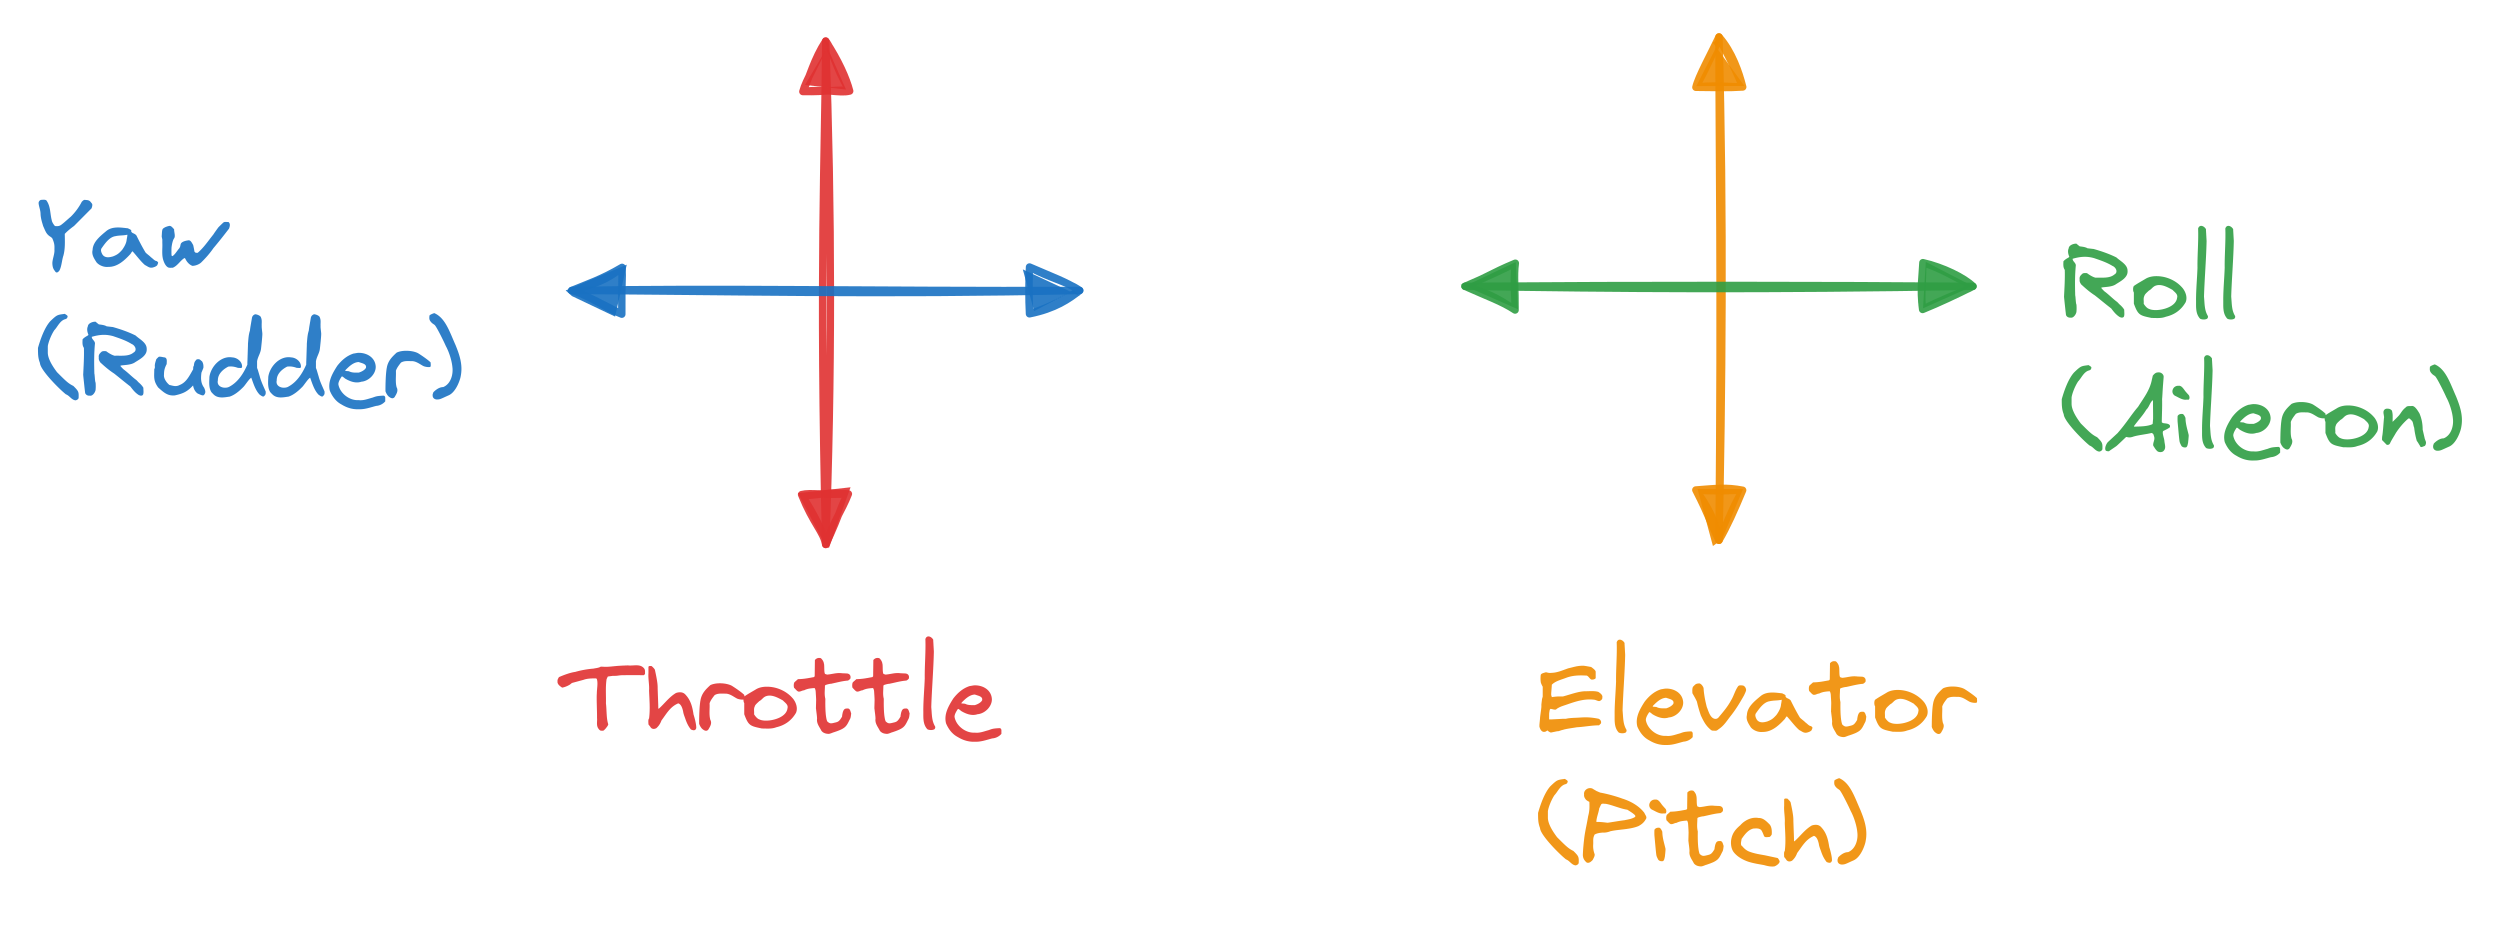 <svg xmlns="http://www.w3.org/2000/svg" width="676.683" height="253.25">eyJ2ZXJzaW9uIjoiMSIsImVuY29kaW5nIjoiYnN0cmluZyIsImNvbXByZXNzZWQiOnRydWUsImVuY29kZWQiOiJ4nO2Y61PjNlx1MDAxMMC/81dk0i/tzNWnh2VJ91xyKFx1MDAxNMLRo0B4tTeMsZXEjWxcdTAwMDVbXHSv4X+v7EDkPFxm4e5cdTAwMDK5XHUwMDE58sFJtJJ2tdrf7K7vVmq1ur7pifqnWl1cXFx1MDAwN76MwtS/qn/Ix1x1MDAwN1wizVwilVx1MDAxOFx1MDAxMSr+Z6qfXHUwMDA2xcyO1r3s08ePdoVcdTAwMTOoeLhKSFx1MDAxMYtEZ2beP+Z/rXZXPEt6/DRVQ1x1MDAxNcWwVVx1MDAwMzmYXHUwMDFj/UslhUpcdTAwMDSRxzgmXGKOZkRJKK6L/aTdLMr+MFx1MDAwNmhcdTAwMTFcdTAwMWFBy5eZsJJ8qN5cdTAwMDNEfW5uxrfe592Uxte9I9L4zy5vRVJcdTAwMWXoXHUwMDFiWdiZKXM2K8t0qrriOFxudefRJaXxqlWp6rc7ichyf1jbVc9cdTAwMGZcIn1jxkpH9pN2sYVcdTAwMWTJj8cod1xc5prz8+LJRtKbwi+MO1x1MDAxZcJcdTAwMDBcdTAwMTJGzdObMGtdSZXmZv1cIlx1MDAwMIZcdTAwMThawy78oNs21iWhndNqiYBzO+fq4bDWoo6I2lx1MDAxZJ2fXHUwMDA1e1x1MDAwZVwiVpsoXFxcdTAwMGVcdTAwMTHEXHUwMDE4UI+6I0muo7dcdTAwMWRcdTAwMTbx8NU6OvVjsZ0vSfpSlr2VhFx1MDAwZt5cdTAwMWFcdTAwMTNcXOSCjVJo2a36vdBcdTAwMWZeOKSIMlxiOaHItabJKOlObidV0J1cdTAwMTEjmfZTvWZcdTAwMDIrStqTS0RcdTAwMTJWSKSf6XVcdTAwMTXHkTZm7Kko0ZMzin1X87DvXGK/iEOdRsPrLu//zIxevrXlKv/YXzV7ScWf0e+vXHUwMDFmnp89vEy7ZKX8ff/hpVx1MDAxOEMyOfqIMaRcdTAwMWNi5rJZXHUwMDE0x/NTfLG6MUBcdTAwMTHv+uREnl25f3vNdbTkXHUwMDE0Q+BQXFxJMVwi1IHzUFxmOYVcdTAwMDH6Noohpo69mVx1MDAxMcnW0Fx1MDAwN4iJXHUwMDBiPcSBNeJcdTAwMWThpUR47D4nVsxFsFx1MDAxNtd6JsC0Mlx1MDAwZkOXXHUwMDAyXHUwMDAyqefyXHUwMDE5XHUwMDA0J/NcdTAwMTN8vtZo3LKdXshOXHUwMDA3aVx1MDAxM51drlx1MDAwNqK31Fx1MDAwNHtcdTAwMWVxeHVcdTAwMWU2XGI7XHUwMDA1u1x1MDAwYiVcdTAwMThcdTAwMTJcdTAwMDcyjLGLXHQgjHCbZkc40ymeIfFcXNfUXGKu9dXPRHRLJfogui2qQDY2uunHkbxcdTAwMTm70FwipI1cdTAwMGJP/at/k1/3+2Eo0t/qY+JVXHUwMDE5tfMor0vRXHUwMDFhXHUwMDBmf1x1MDAxZJlydiTWqlx1MDAxNJCBUedHiUin3aPSqFx1MDAxZCW+PHxatd/Xal9kw4PotC/Kvlx1MDAxMFujuuoxXHUwMDExv1x1MDAxNFqOq5jljCFcdTAwMDZM+TxcdTAwMDNZNT+yl0ruXHKCRuMgjs+ax+J4XZyI7lIjy1x1MDAwMHNQddI1XGbNh+z3lM5cdTAwMTBcdTAwMWFcdTAwMWKg53lcdTAwMTRSgjjidFx1MDAxYVk8XUe7XHUwMDFl5Fx1MDAxZSc/Z1x1MDAxOf1NxFx1MDAxZXZSpXU5Wb5cdTAwMDas01p/XHUwMDE0p9XlsedNjtou11THnFx1MDAxMGjv3aLam1x1MDAxZlVAt26b8mRcdTAwMGbrrnfS/n1cdTAwMTN/OTlKllx1MDAxYVVoOkdcdTAwMDeZvpFwQ61JcVNtLnNcXCN6ltVcdTAwMTZgXHUwMDAxXHUwMDAwXHUwMDBibnNcdTAwMTFgnmliXFz8VnxcdTAwMDLGOcCMlMqw91x1MDAxYfnZ2T+2za1OuFxicIY8hPAsjC/nx3hTNrZuj85NMshCfFx1MDAxOO80z46/7C03xoAgx/RcdTAwMDdVXHUwMDE4I2KK6HkwRi0uXFx3sX0u5Vx1MDAwNiRset23hNhlXHUwMDFlsE56h3jW7MU1ulxiTY6OXHUwMDFhXc5cdKCU8VlcZqfzM9w4TfqZ7G/utDSLt3f+3FiP1XJXzfk7XFyHVqdihLlD3UUzbEp3XHUwMDBlzFx1MDAwN1x1MDAxMmT0lHqXp1x1MDAxYV3Dkymzy1x1MDAxNr9cdTAwMDHRxESVdcqiy+Z9JaVpN1cjKVKVvHKrW6l84c1udVx0bVwiXHUwMDAwcpeSWa+Ys/m5bWVcdTAwMTLsdrPD3Vx1MDAwM0FcdTAwMDfc0315fr7cL6ggoMhcdTAwMDHVuVx1MDAxN1x1MDAxMzhcdTAwMWa331NCXHUwMDE37e6M5DtcdTAwMDNWXG5cdTAwMDF3MUZv+lbKpS7F5eBcXCisxqqBr1VqmNmLdNB5ZVxcn1D/YmBXXHUwMDFlsrXpS3tcdTAwMDfaeNVIh/jWXHUwMDA3kbham1x1MDAxOTP5p77ygHvOkMgv6O5+5f5/6c2YXHUwMDE0In0=<g fill-opacity=".9" stroke-linecap="round" stroke-opacity=".9"><path fill="none" stroke="#e03131" stroke-width="2" d="M223.5 11.125c1.68 45.95 1.71 91.6 0 136.25m0-136.25c-.17 29.83-1.82 61.62 0 136.25"/><path fill="#e03131" fill-rule="evenodd" d="m222.74 10.135 6.26 14.11-11.11-1.25 6.47-10.89"/><path fill="none" stroke="#e03131" stroke-width="2" d="M223.5 11.125c3.45 5.22 5.63 10.15 6.49 13.52m-6.49-13.52c2.05 2.56 2.26 6.57 6.49 13.52m0 0c-2.82.73-6.56-.75-12.68.14m12.68-.14c-3.19-.63-5.62.29-12.68.14m0 0c.87-3.31 3.55-7.02 6.19-13.66m-6.19 13.66c1.79-3.79 3.02-8.84 6.19-13.66m0 0q0 0 0 0m0 0q0 0 0 0"/><path fill="#e03131" fill-rule="evenodd" d="m222.74 146.385-6.77-12.91 14.25-1.58-5.86 16.46"/><path fill="none" stroke="#e03131" stroke-width="2" d="M223.5 147.375c-.84-3.82-2.97-7.81-6.54-13.5m6.54 13.5c-.65-3.53-3.35-5.57-6.54-13.5m0 0c3.03.73 5.14-.83 12.68-.19m-12.68.19c2.54-.63 5.84.21 12.68-.19m0 0c-1.93 2.56-1.93 4.8-6.14 13.69m6.14-13.69c-1.77 4.58-4.26 7.78-6.14 13.69m0 0q0 0 0 0m0 0q0 0 0 0"/></g><g fill-opacity=".9" stroke-linecap="round" stroke-opacity=".9"><path fill="none" stroke="#1971c2" stroke-width="2" d="M154.75 78.625c41.97.14 82.57 1.22 137.5 0m-137.5 0c40.09-.73 79.38.16 137.5 0"/><path fill="#1971c2" fill-rule="evenodd" d="m153.11 78.615 16.53-6.98-3.15 14.06-11.69-5.56"/><path fill="none" stroke="#1971c2" stroke-width="2" d="M154.75 78.625c5.16-1.48 9.29-2.52 13.63-6.26m-13.63 6.26c4.31-1.8 7.99-2.94 13.63-6.26m0 0c.18 3.27-.17 4.09-.07 12.68m.07-12.68c-.05 4.78-.09 8.47-.07 12.68m0 0c-4.3-2.23-11.45-6.06-13.56-6.42m13.56 6.42c-4.52-1.7-8.74-5.12-13.56-6.42m0 0q0 0 0 0m0 0q0 0 0 0"/><path fill="#1971c2" fill-rule="evenodd" d="m290.61 78.615-10.71 5.59-3.05-11.29 15.45 7.22"/><path fill="none" stroke="#1971c2" stroke-width="2" d="M292.25 78.625c-2.85 2.29-6.72 4.96-13.6 6.32m13.6-6.32c-3.6 1.99-7.77 4.47-13.6 6.32m0 0c.04-2-.28-6.43.01-12.68m-.01 12.68c-.2-3.81-.21-8.7.01-12.68m0 0c6.26 2.74 9.6 3.84 13.59 6.36m-13.59-6.36c4.96 2.87 10.12 3.87 13.59 6.36m0 0q0 0 0 0m0 0q0 0 0 0"/></g><g fill-opacity=".9" stroke-opacity=".9"><path d="M4.172 23.884c.028.812.168 1.512.7 2.1.14.28.308.392.504.392.252 0 .532-.28.728-.56.588-1.148.644-2.8 1.064-4.032.504-1.876.392-3.836.364-5.852.644-.7 1.624-1.512 2.492-2.128l4.76-4.788c.112-.336.392-1.092 0-1.4-.588-.84-.84-.812-1.932-.896-.308.084-.504.308-.728.532-.756 1.512-1.876 2.968-2.996 4.06-.308.224-1.848 1.652-2.296 1.96-.672.588-1.148.616-1.96.532-.308-.336-.812-1.064-.868-1.596-.476-1.82-.28-3.696-1.428-5.32-.336-.28-.896-.196-1.372-.168-.392 0-.756.448-.756.868.084 1.036.532 1.904.532 3.024.084 1.204.336 1.96.7 3.192.7 1.54.84 2.24 2.128 2.996.112.084.336.336.364.364.504 1.204.616 1.708.56 2.968.112 1.204-.532 2.52-.56 3.752m21.7-3.248c1.092 1.176 2.184 2.716 3.36 3.724l.112.056c.784.42 1.176.812 2.016.616.42-.112.98-.308 1.232-.672.056-.196.252-.532.196-.728-.084-.084-.28-.308-.364-.336-.616-.084-.896-.56-1.596-1.064-.224-.28-1.204-.98-1.428-1.26-.84-1.372-1.708-3.052-2.464-4.592-.224-.336-.672-.532-1.064-.7-.084-.084-.336-.28-.364-.364.224-.532-.56-.672-.868-.896-.84-.084-1.764-.224-2.66-.224-1.148 0-2.268.196-3.192.952-1.568 1.316-3.64 2.912-3.724 5.124-.308 1.26.364 2.268 1.064 3.36.728.868 2.1 1.372 3.248 1.232 2.464.028 4.424-1.848 5.964-3.528.112-.196.336-.56.532-.7m-8.148.868c-.308-.56-.588-1.232-.168-1.764.952-1.344 2.1-2.968 3.696-3.192 1.12-.252 2.128-.14 3.22-.392.028.364-.168 1.12-.196 1.456-.112.952-.7 1.932-1.232 2.66-.784.868-1.232 1.288-2.492 1.764-.42.112-.868.224-1.316.224-.588 0-1.148-.196-1.512-.756m16.044-4.9c0 .112.168.812.168.896v.784c.084 1.568-.196 2.996.196 4.536.224.756.616 1.708 1.232 2.1.336.28 1.008.168 1.428.168 1.316-.56 2.016-1.96 3.164-2.632l.196.168c.392.868 1.064 1.652 1.932 1.96.756 0 1.792-.364 2.38-.924 1.204-1.176 2.324-2.436 3.304-3.864 1.54-1.82 2.828-3.472 4.228-5.292.224-.616.42-1.372-.168-1.792-.476.056-1.008-.168-1.428.196-.224.224-1.26 1.176-1.4 1.4-.14.196-.98 1.344-1.232 1.764-1.4 1.736-2.604 3.584-4.256 4.984h-.532c-.084-.084-.336-.28-.364-.364 0-.252-.28-1.568-.336-1.764-.308-.476-.616-1.288-1.232-1.26-.616.084-1.512.252-1.96.728-.252.252-.224.728-.364 1.064l-.168.336c-.588.644-1.204 1.764-1.876 2.156-.084 0-.224-.112-.252-.196a27 27 0 0 1 0-2.128c.084-.7.28-1.904.7-2.492s-.028-1.708 0-2.464c-.364-.336-.756-.98-1.316-.896-.56.112-1.232.336-1.68.728-.336.308-.28 1.288-.364 2.1" aria-label="Yaw" style="font-size:28px;font-family:&quot;Virgil 3 YOFF&quot;;dominant-baseline:alphabetic;white-space:pre;fill:#1971c2" transform="translate(10 47.375)"/><path d="M.28 46.788c0 1.624 0 2.716.532 4.088.084 1.932 5.376 7.196 7.028 8.484 1.036.392 1.484 1.484 2.576 1.624.252 0 .868-.28.868-.728.056-1.54 0-1.764-1.428-3.164-1.232-.616-1.82-1.12-3.892-3.192l-.532-.532c-1.792-2.38-2.492-4.06-2.492-5.32v-1.596c0-.644.7-2.828 1.764-4.452.868-.868 1.54-2.66 3.024-2.996.448-.196.42-.252.532-.532.224-.448-.42-.644-.7-.896-2.016.28-2.044.168-3.92 1.96C2.044 41.272.924 44.52.28 46.788m12.432 0c.084 2.352-.084 4.9-.196 7.28.084.924.392 3.836.532 4.956.224.532.728.756 1.288.7.7.168 1.456-.896 1.54-1.596a11 11 0 0 0 0-1.932c-.196-.308-.224-2.184-.336-2.492-.084-3.192-.084-5.46.168-8.148-.056-.756-.868-1.036-.868-1.764 1.176-.336 2.212-.532 3.304-.532.812 0 1.624.112 2.52.364 1.708.588 3.416 1.148 4.956 2.1.924.364 1.624 1.708.532 2.324-1.344 1.148-3.5.784-5.124.868-.756-.196-1.624-.728-2.296-1.232-.392-.028-.952-.084-1.26.168-.476.448-.84.784-.728 1.54-.056.616.112.84.392 1.316 1.092 1.008 2.324 2.1 3.724 2.996 1.568 1.232 2.884 2.352 4.424 3.528.7.924 1.344 1.736 2.296 2.324.196.084.42.168.616.168.14 0 .308-.056.448-.168.336-.392.14-1.456.168-1.96-.224-.42-.56-.784-.896-1.12L27.384 56c0-.028-.028-.028-.028-.028l-.056-.084-.028-.028-.252-.252c-.056-.056-.084-.112-.14-.14-1.12-.812-2.268-2.016-3.388-2.828-.252-.196-.868-.896-.868-.896v-.168c1.148-.196 2.828-.14 3.892-.868 1.344-.868 3.332-1.82 3.192-3.64.028-1.708-1.904-2.604-3.024-3.64-1.904-.952-4.088-1.708-6.188-2.296-.028 0-.14 0-.308-.028l-.98-.112c-.168-.028-.252-.028-.308-.028-.616-.364-1.428-.448-2.128-.532-.112-.056-.784-.616-.896-.728-.728-.056-2.044.392-2.1 1.26-.336.728-.14 1.568.168 2.296l-.168.168c-.532.308-1.092.616-1.428 1.064-.028.868-.112 1.596.364 2.296m29.596 4.984c0 .252-.028.532-.028.812-.98 1.68-1.792 3.5-3.612 4.228-.42.224-.784.308-1.176.308-.532 0-1.036-.168-1.652-.308-.756-.616-1.596-1.764-1.456-2.8 0-.952.14-1.624.56-2.52 0-.028.168-.28.168-.364 0-.588.224-1.568-.532-1.764-.42-.028-1.176-.28-1.596-.168-.14.084-.616.56-.7.7-.14.476-.476 1.4-.364 1.96v.168c0 .084-.084.448-.168.532 0 1.96-.308 3.08 1.064 4.956 1.428 1.26 2.548 2.352 4.536 2.128 2.268-.504 3.36-1.036 4.9-2.688.168.924.532 1.708 1.288 2.212.392.14.98.476 1.372.476a.42.42 0 0 0 .42-.28c.42-.532.224-1.092-.084-1.792-.952-1.288-.896-2.576-.728-4.06.224-.532.532-1.288.532-1.316.056-.616-.028-1.232-.364-1.764-.392-.28-.644-.644-1.064-.56-.392-.028-.42.056-.7.392-.364.392-.42.98-.476 1.54zm4.368 3.108c-.056 1.26-.168 2.744.532 3.864.084.112.56.616.7.728.616.56 1.4.728 2.184.728.7 0 1.428-.14 2.072-.224 1.428-.476 2.688-1.568 3.724-2.632.448-.42 1.484-2.128 2.128-2.492.56 1.54 1.12 3.444 2.296 4.62.28.168.616.476.924.476.112 0 .224-.028.308-.168.42-.336.392-.728.364-1.204-.56-1.344-1.204-2.576-1.596-4.06l-.532-1.792s-.028-.028-.028-.084l-.14-.336a.12.12 0 0 0-.028-.084v-1.792c.196-1.232.924-2.184 1.064-3.36.084-.7.364-3.248.364-4.06 0-.42-.224-1.792-.168-2.128-.056-.812.14-1.512-.196-2.296-.084-.504-1.064-.868-1.568-.896-.504.168-.812.504-.896 1.064-.112.728-.448 2.464-.532 3.36-.392 1.176-.42 2.352-.532 3.556 0 .196 0 .616-.028 1.12l-.112 3.416c-.028.504-.028.896-.028 1.12-1.064 2.436-2.576 4.788-4.956 6.02-.336.168-.7.224-1.092.224-1.12 0-2.24-.672-1.932-1.988-.028-1.736 1.4-2.996 2.828-3.724.98-.112 1.708.028 2.66.364.364-.084 1.064.252 1.064-.364.028-1.372-1.344-2.436-2.66-2.492-3.108-.504-5.824 2.52-6.188 5.32zm15.932 0c-.056 1.26-.168 2.744.532 3.864.084.112.56.616.7.728.616.56 1.4.728 2.184.728.7 0 1.428-.14 2.072-.224 1.428-.476 2.688-1.568 3.724-2.632.448-.42 1.484-2.128 2.128-2.492.56 1.54 1.12 3.444 2.296 4.62.28.168.616.476.924.476.112 0 .224-.028.308-.168.42-.336.392-.728.364-1.204-.56-1.344-1.204-2.576-1.596-4.06l-.532-1.792s-.028-.028-.028-.084l-.14-.336a.12.12 0 0 0-.028-.084v-1.792c.196-1.232.924-2.184 1.064-3.36.084-.7.364-3.248.364-4.06 0-.42-.224-1.792-.168-2.128-.056-.812.14-1.512-.196-2.296-.084-.504-1.064-.868-1.568-.896-.504.168-.812.504-.896 1.064-.112.728-.448 2.464-.532 3.36-.392 1.176-.42 2.352-.532 3.556 0 .196 0 .616-.028 1.12l-.112 3.416c-.028.504-.028.896-.028 1.12-1.064 2.436-2.576 4.788-4.956 6.02-.336.168-.7.224-1.092.224-1.12 0-2.24-.672-1.932-1.988-.028-1.736 1.4-2.996 2.828-3.724.98-.112 1.708.028 2.66.364.364-.084 1.064.252 1.064-.364.028-1.372-1.344-2.436-2.66-2.492-3.108-.504-5.824 2.52-6.188 5.32zm18.648-3.192c-1.288 2.016-2.604 4.284-1.96 6.748.672 1.568 1.68 2.912 3.192 3.696 1.512.924 3.052 1.344 4.732 1.26 1.54.056 3.052-.504 4.564-.896a3.62 3.62 0 0 0 2.492-1.232v-1.036c-.056-.364-.308-.56-.56-.504h-.196c-1.176.084-1.624.112-2.604.504-1.372.364-2.52.868-3.864.7-2.464.168-5.04-1.848-5.46-4.256-.028-.7.504-1.54.896-2.128a.24.24 0 0 1 .196 0c.056 0 .644.476.7.532.98.588 2.1 1.064 3.22 1.064.392 0 .812-.056 1.204-.196 1.96-.14 3.92-2.044 3.892-4.06-.112-2.38-2.212-3.696-4.396-3.752-.588-.028-.98.112-1.624.196-1.848.588-3.276 1.876-4.424 3.36m2.184 1.344c0-.084.084-.196.112-.28.952-.952 2.128-2.1 3.556-2.128.84.336 2.24.476 1.932 1.596-.364.616-1.204 1.036-1.932 1.26-.924 0-1.792.084-2.66-.364-.14-.028-.868-.084-1.008-.084m11.256-.868c-.308 1.624-.364 4.564-.364 6.356.168.504.56 1.26 1.064 1.568.252.196.532.336.812.336.224 0 .448-.112.616-.336.476-.812 1.064-1.68.532-2.632-.392-1.484-.112-2.968-.196-4.48.28-.812.756-1.4 1.26-2.072.028-.028.14-.168.168-.168.952-.532 1.988-.336 2.996-.364 1.12.084 1.904.728 2.968 1.316.476.224 1.316.364 1.82.28.364-.084.168-.896.196-1.232-.784-.784-2.492-1.932-3.388-2.492-.84-.448-2.044-.672-3.22-.672-.98 0-1.932.168-2.604.504-1.288 1.176-2.352 2.268-2.66 4.088m12.404 7.28v.196c0 .952.868 1.12 1.12 1.12.924 0 1.064-.168 3.136-1.092 2.1-.84 3.248-4.396 3.36-5.292.588-3.024-.336-5.684-1.4-8.316-1.568-3.472-2.744-7.392-5.768-8.68-.028 0-1.316.42-1.316.728-.056.812-.112 1.176.7 1.96.028.028.084.056.14.112l.448.308c.056.056.112.084.14.112.56.532 2.716 4.956 2.996 5.656.924 1.68 1.652 4.088 1.792 5.712.252 1.792-.308 4.536-2.492 5.432-1.344 0-2.492 1.232-2.66 1.4-.056.168-.196.56-.196.644" aria-label="(Rudder)" style="font-size:28px;font-family:&quot;Virgil 3 YOFF&quot;;dominant-baseline:alphabetic;white-space:pre;fill:#1971c2" transform="translate(10 47.375)"/></g><path fill-opacity=".9" stroke-opacity=".9" d="M9.296 15.344c-.112 1.372.084 5.096.056 6.608.084.868-.168 1.708.168 2.548.252.448.588 1.008 1.148.896.532.084.56-.14.98-.532.252-.336.644-.756.728-1.148v-.084c-.532-1.652-.392-3.892-.616-5.628.056-2.128-.14-4.172.14-6.3-.028-.196.28-.784.392-.98.056 0 .14 0 .28-.028l.868-.112c.14-.028.224-.028.28-.028h.532c.672 0 1.204-.168 1.876-.168.896-.028 4.956-.028 5.852 0 .084-.028.336-.28.364-.364-.028-.476.084-.98-.196-1.4-1.064-1.456-2.94-.7-4.424-.896-3.416.112-3.612.252-5.348.364-.868.056-1.708-.028-2.016-.028-.588.364-1.344.392-1.96.532-1.68.14-3.304.42-4.956.896-1.428.196-3.08.84-4.396 1.4-.224.392-.448.7-.392 1.148-.112.784.7 1.344 1.26 1.708.644-.112 1.344-.392 1.932-.728.084-.028.616-.448.7-.532l3.192-.868c.952-.364 2.352-.392 3.36-.364.084.028.168.14.196.168.364 1.092 0 2.688 0 3.92m22.036 2.66c.84.252 1.148 1.428 1.316 2.156.084.728.448 1.54.7 2.296.364 1.008.784 1.848 1.428 2.632.224.084.504.196.756.196.196 0 .364-.056.476-.196.084-.084.168-.336.196-.364.056-.896-.392-2.66-.728-3.696-.308-2.016-.728-3.808-2.128-5.32-.42-.504-.952-.7-1.512-.7a3.2 3.2 0 0 0-1.12.196c-1.848 1.092-3.052 2.828-4.62 4.228h-.168V18.9c0-.504-.168-4.592-.168-5.124.028-1.344-.448-3.444-.728-4.788-.084-.364-.728-.896-.868-1.064-.308-.028-.952-.168-.896.364v1.596c-.112 1.428.28 3.164.168 4.62.084 2.52.336 4.984 0 7.588-.308.308-.168 1.176-.168 1.596 0 .028.392.504.532.7a.98.98 0 0 0 .896.532c.252 0 .476-.084.7-.196.672-.588 1.092-1.26 1.4-2.1 1.372-1.82 2.324-3.696 4.536-4.62m6.02-.84c-.308 1.624-.364 4.564-.364 6.356.168.504.56 1.26 1.064 1.568.252.196.532.336.812.336.224 0 .448-.112.616-.336.476-.812 1.064-1.68.532-2.632-.392-1.484-.112-2.968-.196-4.48.28-.812.756-1.4 1.26-2.072.028-.028.14-.168.168-.168.952-.532 1.988-.336 2.996-.364 1.12.084 1.904.728 2.968 1.316.476.224 1.316.364 1.82.28.364-.084.168-.896.196-1.232-.784-.784-2.492-1.932-3.388-2.492-.84-.448-2.044-.672-3.22-.672-.98 0-1.932.168-2.604.504-1.288 1.176-2.352 2.268-2.66 4.088m11.844 3.78c1.148 3.108 1.568 3.192 4.788 3.864 1.344 0 2.604.168 3.892-.336 2.324-.532 4.116-1.82 5.32-3.892.532-1.204.084-2.66-.7-3.724-1.708-2.128-4.452-3.36-7.168-3.36-.98 0-2.044.168-2.94.7-.952.588-2.268 1.288-3.192 1.96-.28.392-.28 1.372 0 1.764zm2.66 0c.084-.728-.168-1.428.196-2.128.084-.448.868-1.064 1.232-1.428.42-.196.728-.56 1.064-.868.084-.084.448-.336.532-.364a2.8 2.8 0 0 1 1.176-.252c1.26 0 2.604.756 3.612 1.316.56.616 1.512 1.148 1.232 2.128-.28 2.352-3.724 3.332-5.768 3.332-.7 0-1.372-.084-1.848-.336-.504-.112-1.204-.952-1.428-1.4m16.744-1.54c0 .028 0 .028.028.056.084.896.252 1.792.28 2.66-.196 1.372.728 2.352 1.176 3.304.476.616 1.176.812 1.904.84.504 0 1.064-.336 1.512-.448 3.136-1.036 3.304-1.512 4.228-3.388.336-.504.336-1.12.42-1.708-.196-.42-.252-1.456-1.092-1.316-.7-.028-.924.308-1.12.84-.084.168-.28 1.148-.252 1.344-.896 1.512-1.12 1.428-2.38 1.736a3 3 0 0 1-.644.084c-.448-.028-.7-.252-1.008-.532-.616-1.484-.504-5.516-.504-6.104-.308-1.26-.112-2.296-.112-3.528l.14-.196c.476-.168 1.092-.336 1.652-.364l.056-.028c1.484-.308 2.856-.7 4.312-.812.28-.056.476-.28.728-.532.168-.7-.084-1.288-.896-1.4l-1.288-.056c-1.624-.196-2.492.224-4.116.364-.084-.028-.448-.14-.532-.168-.364-.364-.14-2.38-.336-2.828-.056-.532-.448-1.148-.84-1.456-.672-.14-1.12-.028-1.596.504l-.056 4.396-.196.224c-1.512.28-2.716.532-4.34.56l-.924.812c-.252.336-.252 1.148-.112 1.54.392.336.7.84 1.148 1.008.616.084.952-.308 1.54-.336.896-.448 1.652-.532 2.828-.616.196.14.252.532.308.756.028.336.14 2.072.14 2.492zm15.82 0c0 .028 0 .028.028.056.084.896.252 1.792.28 2.66-.196 1.372.728 2.352 1.176 3.304.476.616 1.176.812 1.904.84.504 0 1.064-.336 1.512-.448 3.136-1.036 3.304-1.512 4.228-3.388.336-.504.336-1.12.42-1.708-.196-.42-.252-1.456-1.092-1.316-.7-.028-.924.308-1.12.84-.084.168-.28 1.148-.252 1.344-.896 1.512-1.12 1.428-2.38 1.736a3 3 0 0 1-.644.084c-.448-.028-.7-.252-1.008-.532-.616-1.484-.504-5.516-.504-6.104-.308-1.26-.112-2.296-.112-3.528l.14-.196c.476-.168 1.092-.336 1.652-.364l.056-.028c1.484-.308 2.856-.7 4.312-.812.28-.056.476-.28.728-.532.168-.7-.084-1.288-.896-1.4l-1.288-.056c-1.624-.196-2.492.224-4.116.364-.084-.028-.448-.14-.532-.168-.364-.364-.14-2.38-.336-2.828-.056-.532-.448-1.148-.84-1.456-.672-.14-1.12-.028-1.596.504l-.056 4.396-.196.224c-1.512.28-2.716.532-4.34.56l-.924.812c-.252.336-.252 1.148-.112 1.54.392.336.7.84 1.148 1.008.616.084.952-.308 1.54-.336.896-.448 1.652-.532 2.828-.616.196.14.252.532.308.756.028.336.14 2.072.14 2.492zm13.244.308c.056 1.82-.252 3.836 1.092 5.292.224.14.616.224 1.008.224.364 0 .7-.084.924-.224.224-.28.224-.42.196-.7-.952-1.568-.868-3.108-1.064-5.292.14-4.62.588-9.94.7-14.868 0-.14 0-.364-.028-.672l-.112-2.016c-.028-.308-.028-.532-.028-.672-.28-.504-.812-.896-1.288-.896-.364 0-.672.196-.84.728.14 3.22-.224 7.448-.168 10.612-.112 3.08-.364 5.516-.392 8.484m8.12-3.024c-1.288 2.016-2.604 4.284-1.96 6.748.672 1.568 1.68 2.912 3.192 3.696 1.512.924 3.052 1.344 4.732 1.26 1.54.056 3.052-.504 4.564-.896a3.62 3.62 0 0 0 2.492-1.232v-1.036c-.056-.364-.308-.56-.56-.504h-.196c-1.176.084-1.624.112-2.604.504-1.372.364-2.52.868-3.864.7-2.464.168-5.04-1.848-5.46-4.256-.028-.7.504-1.54.896-2.128a.24.24 0 0 1 .196 0c.056 0 .644.476.7.532.98.588 2.1 1.064 3.22 1.064.392 0 .812-.056 1.204-.196 1.96-.14 3.92-2.044 3.892-4.06-.112-2.38-2.212-3.696-4.396-3.752-.588-.028-.98.112-1.624.196-1.848.588-3.276 1.876-4.424 3.36m2.184 1.344c0-.084.084-.196.112-.28.952-.952 2.128-2.1 3.556-2.128.84.336 2.24.476 1.932 1.596-.364.616-1.204 1.036-1.932 1.26-.924 0-1.792.084-2.66-.364-.14-.028-.868-.084-1.008-.084" aria-label="Throttle" style="font-size:28px;font-family:&quot;Virgil 3 YOFF&quot;;dominant-baseline:alphabetic;white-space:pre;fill:#e03131" transform="translate(152.25 172.375)"/><g fill-opacity=".9" stroke-linecap="round" stroke-opacity=".9"><path fill="none" stroke="#f08c00" stroke-width="2" d="M465.283 10c1.36 47.81.84 97.79 0 136.25m0-136.25c-.02 31.6.67 62.69 0 136.25"/><path fill="#f08c00" fill-rule="evenodd" d="m463.643 11.54 8.52 11.73-13.02.04 6.93-13.52"/><path fill="none" stroke="#f08c00" stroke-width="2" d="M465.283 10c3.55 4.02 5.47 9.66 6.43 13.55M465.283 10c1.39 3.27 3.38 6.18 6.43 13.55m0 0c-3.54-.14-9.59-.55-12.68.08m12.68-.08c-3.6.25-8.07.15-12.68.08m0 0c.59-2.75 4.17-9.2 6.25-13.63m-6.25 13.63c2.78-5.18 5.51-10.88 6.25-13.63m0 0q0 0 0 0m0 0q0 0 0 0"/><path fill="#f08c00" fill-rule="evenodd" d="m463.643 147.79-4.17-15.45 12.33.03-5.73 13.67"/><path fill="none" stroke="#f08c00" stroke-width="2" d="M465.283 146.25c-.94-5.75-3.58-9.87-6.27-13.63m6.27 13.63c-1.56-2.92-2.48-6.26-6.27-13.63m0 0c5.35-.39 8.17-.8 12.68.07m-12.68-.07c3.99.34 7.1.23 12.68.07m0 0c-3.17 5.45-3.37 7.11-6.41 13.56m6.41-13.56c-2.18 5.27-4.32 10.03-6.41 13.56m0 0q0 0 0 0m0 0q0 0 0 0"/></g><g fill-opacity=".9" stroke-linecap="round" stroke-opacity=".9"><path fill="none" stroke="#2f9e44" stroke-width="2" d="M396.533 77.5c41.93.68 80.09.95 137.5 0m-137.5 0c49.13-.36 97.66-.3 137.5 0"/><path fill="#2f9e44" fill-rule="evenodd" d="m396.993 77.21 13.28-6.29.6 12.8-15.62-6.88"/><path fill="none" stroke="#2f9e44" stroke-width="2" d="M396.533 77.5c4.88-1.85 6.98-3.5 13.63-6.26m-13.63 6.26c5.24-2.27 10.02-4.43 13.63-6.26m0 0c-.64 4.26.02 10.8-.07 12.68m.07-12.68c-.46 3.5-.01 6.75-.07 12.68m0 0c-4.52-3.28-8.71-5.15-13.56-6.42m13.56 6.42c-3.47-2.32-7.81-3.82-13.56-6.42m0 0q0 0 0 0m0 0q0 0 0 0"/><path fill="#2f9e44" fill-rule="evenodd" d="m534.493 77.21-13.98 6.24.74-12.57 11.5 5.96"/><path fill="none" stroke="#2f9e44" stroke-width="2" d="M534.033 77.5c-3.09 1.7-9.07 3.76-13.63 6.27m13.63-6.27c-4.41 2.22-9.26 4.49-13.63 6.27m0 0c-.77-5.72-.05-9.15.07-12.68m-.07 12.68c-.5-3.22-.01-6.69.07-12.68m0 0c5.41 1.22 11.24 4.09 13.56 6.41m-13.56-6.41c4.78 1.53 8.64 3.91 13.56 6.41m0 0q0 0 0 0m0 0q0 0 0 0"/></g><g fill-opacity=".9" stroke-opacity=".9"><path d="M1.092 11.788c.084 2.352-.084 4.9-.196 7.28.084.924.392 3.836.532 4.956.224.532.728.756 1.288.7.7.168 1.456-.896 1.54-1.596a11 11 0 0 0 0-1.932c-.196-.308-.224-2.184-.336-2.492-.084-3.192-.084-5.46.168-8.148C4.032 9.8 3.22 9.52 3.22 8.792c1.176-.336 2.212-.532 3.304-.532.812 0 1.624.112 2.52.364 1.708.588 3.416 1.148 4.956 2.1.924.364 1.624 1.708.532 2.324-1.344 1.148-3.5.784-5.124.868-.756-.196-1.624-.728-2.296-1.232-.392-.028-.952-.084-1.26.168-.476.448-.84.784-.728 1.54-.056.616.112.84.392 1.316 1.092 1.008 2.324 2.1 3.724 2.996 1.568 1.232 2.884 2.352 4.424 3.528.7.924 1.344 1.736 2.296 2.324.196.084.42.168.616.168.14 0 .308-.056.448-.168.336-.392.14-1.456.168-1.96-.224-.42-.56-.784-.896-1.12L15.764 21c0-.028-.028-.028-.028-.028l-.056-.084-.028-.028-.252-.252c-.056-.056-.084-.112-.14-.14-1.12-.812-2.268-2.016-3.388-2.828-.252-.196-.868-.896-.868-.896v-.168c1.148-.196 2.828-.14 3.892-.868 1.344-.868 3.332-1.82 3.192-3.64.028-1.708-1.904-2.604-3.024-3.64-1.904-.952-4.088-1.708-6.188-2.296-.028 0-.14 0-.308-.028l-.98-.112c-.168-.028-.252-.028-.308-.028-.616-.364-1.428-.448-2.128-.532-.112-.056-.784-.616-.896-.728-.728-.056-2.044.392-2.1 1.26-.336.728-.14 1.568.168 2.296l-.168.168c-.532.308-1.092.616-1.428 1.064-.028.868-.112 1.596.364 2.296m18.704 9.156c1.148 3.108 1.568 3.192 4.788 3.864 1.344 0 2.604.168 3.892-.336 2.324-.532 4.116-1.82 5.32-3.892.532-1.204.084-2.66-.7-3.724-1.708-2.128-4.452-3.36-7.168-3.36-.98 0-2.044.168-2.94.7-.952.588-2.268 1.288-3.192 1.96-.28.392-.28 1.372 0 1.764zm2.66 0c.084-.728-.168-1.428.196-2.128.084-.448.868-1.064 1.232-1.428.42-.196.728-.56 1.064-.868.084-.084.448-.336.532-.364a2.8 2.8 0 0 1 1.176-.252c1.26 0 2.604.756 3.612 1.316.56.616 1.512 1.148 1.232 2.128-.28 2.352-3.724 3.332-5.768 3.332-.7 0-1.372-.084-1.848-.336-.504-.112-1.204-.952-1.428-1.4m14.168-1.232c.056 1.82-.252 3.836 1.092 5.292.224.14.616.224 1.008.224.364 0 .7-.084.924-.224.224-.28.224-.42.196-.7-.952-1.568-.868-3.108-1.064-5.292.14-4.62.588-9.94.7-14.868 0-.14 0-.364-.028-.672l-.112-2.016c-.028-.308-.028-.532-.028-.672-.28-.504-.812-.896-1.288-.896-.364 0-.672.196-.84.728.14 3.22-.224 7.448-.168 10.612-.112 3.08-.364 5.516-.392 8.484m7.364 0c.056 1.82-.252 3.836 1.092 5.292.224.14.616.224 1.008.224.364 0 .7-.084.924-.224.224-.28.224-.42.196-.7-.952-1.568-.868-3.108-1.064-5.292.14-4.62.588-9.94.7-14.868 0-.14 0-.364-.028-.672l-.112-2.016c-.028-.308-.028-.532-.028-.672-.28-.504-.812-.896-1.288-.896-.364 0-.672.196-.84.728.14 3.22-.224 7.448-.168 10.612-.112 3.08-.364 5.516-.392 8.484" aria-label="Roll" style="font-size:28px;font-family:&quot;Virgil 3 YOFF&quot;;dominant-baseline:alphabetic;white-space:pre;fill:#2f9e44" transform="translate(557.783 61.25)"/><path d="M.28 46.788c0 1.624 0 2.716.532 4.088.084 1.932 5.376 7.196 7.028 8.484 1.036.392 1.484 1.484 2.576 1.624.252 0 .868-.28.868-.728.056-1.54 0-1.764-1.428-3.164-1.232-.616-1.82-1.12-3.892-3.192l-.532-.532c-1.792-2.38-2.492-4.06-2.492-5.32v-1.596c0-.644.7-2.828 1.764-4.452.868-.868 1.54-2.66 3.024-2.996.448-.196.42-.252.532-.532.224-.448-.42-.644-.7-.896-2.016.28-2.044.168-3.92 1.96C2.044 41.272.924 44.52.28 46.788m25.06 10.388c.112.728-.392 1.4-.308 2.128 0 0 .056.196.14.28.392.616.616 1.008 1.092 1.372.224.112.448.168.7.168s.504-.056.7-.168c1.008-.784.476-1.82.392-2.884-.056-.728-.616-1.96-.364-2.604.028-.028.112-.112.224-.14.504-.252 1.232-.588 1.624-.924.028-.056.056-.392.028-.448-.252-.56-1.036-.56-1.54-.644-.42 0-.644-.252-.672-.28.028-2.156.14-4.172.084-6.3.056-.448.112-1.708.196-2.968s.196-2.52.224-2.968c.056-.644-.588-1.26-1.316-1.26-.084 0-.336.028-.336.028-.56.028-1.008.504-1.316.924.028.112-.224.98-.224 1.064-.56 2.828-2.128 4.788-3.724 7.308-1.96 2.268-3.024 4.228-5.544 7.112l-2.66 2.464c-.392.476-.784 1.316-.672 1.932 0 .504.588.532.98.532.588-.448 1.316-.896 2.016-1.4.42-.336 2.24-2.1 2.632-2.464h.168c.308.084.532.112.756.112.28 0 .504-.056.812-.14 1.288-.476 3.612-.672 5.152-1.064 0 0 .196.056.28.14.084.028.168.14.196.168.084.196.28.784.28.924m-5.516-3.08c1.12-1.54 2.408-2.884 3.36-4.48.84-.784.952-2.016 1.792-2.548v1.288l.028 2.464v1.288l-.112 1.372-.196.14c-1.4.588-3.304.56-4.704.616-.084 0-.196-.084-.168-.14M30.38 44.072c-.336.644-.084 1.428.532 1.792.868.392 2.072 1.232 3.108 1.064h.616c.336-.28.252-.924 0-1.26-.056-.056-1.008-1.092-1.064-1.232-.42-.56-.924-1.372-1.68-1.26-.616-.056-1.288.308-1.512.896m1.792 14.196c.056.364.392.98.532 1.232.336.336.756.42 1.232.336.392-.224.42-.812.532-1.204 0-.14.196-1.624.168-2.128-.364-1.596-.84-2.912-.868-4.62-.14-.336-.392-.896-.728-1.064-.56-.112-1.12.056-1.4.532a15 15 0 0 0 0 1.596c.084.784.392 4.564.532 5.32m6.076-3.556c.056 1.82-.252 3.836 1.092 5.292.224.14.616.224 1.008.224.364 0 .7-.084.924-.224.224-.28.224-.42.196-.7-.952-1.568-.868-3.108-1.064-5.292.14-4.62.588-9.94.7-14.868 0-.14 0-.364-.028-.672l-.112-2.016c-.028-.308-.028-.532-.028-.672-.28-.504-.812-.896-1.288-.896-.364 0-.672.196-.84.728.14 3.22-.224 7.448-.168 10.612-.112 3.08-.364 5.516-.392 8.484m8.12-3.024c-1.288 2.016-2.604 4.284-1.96 6.748.672 1.568 1.68 2.912 3.192 3.696 1.512.924 3.052 1.344 4.732 1.26 1.54.056 3.052-.504 4.564-.896a3.62 3.62 0 0 0 2.492-1.232v-1.036c-.056-.364-.308-.56-.56-.504h-.196c-1.176.084-1.624.112-2.604.504-1.372.364-2.52.868-3.864.7-2.464.168-5.04-1.848-5.46-4.256-.028-.7.504-1.54.896-2.128a.24.24 0 0 1 .196 0c.056 0 .644.476.7.532.98.588 2.1 1.064 3.22 1.064.392 0 .812-.056 1.204-.196 1.96-.14 3.92-2.044 3.892-4.06-.112-2.38-2.212-3.696-4.396-3.752-.588-.028-.98.112-1.624.196-1.848.588-3.276 1.876-4.424 3.36m2.184 1.344c0-.084.084-.196.112-.28.952-.952 2.128-2.1 3.556-2.128.84.336 2.24.476 1.932 1.596-.364.616-1.204 1.036-1.932 1.26-.924 0-1.792.084-2.66-.364-.14-.028-.868-.084-1.008-.084m11.256-.868c-.308 1.624-.364 4.564-.364 6.356.168.504.56 1.26 1.064 1.568.252.196.532.336.812.336.224 0 .448-.112.616-.336.476-.812 1.064-1.68.532-2.632-.392-1.484-.112-2.968-.196-4.48.28-.812.756-1.4 1.26-2.072.028-.028.14-.168.168-.168.952-.532 1.988-.336 2.996-.364 1.12.084 1.904.728 2.968 1.316.476.224 1.316.364 1.82.28.364-.084.168-.896.196-1.232-.784-.784-2.492-1.932-3.388-2.492-.84-.448-2.044-.672-3.22-.672-.98 0-1.932.168-2.604.504-1.288 1.176-2.352 2.268-2.66 4.088m11.844 3.78c1.148 3.108 1.568 3.192 4.788 3.864 1.344 0 2.604.168 3.892-.336 2.324-.532 4.116-1.82 5.32-3.892.532-1.204.084-2.66-.7-3.724-1.708-2.128-4.452-3.36-7.168-3.36-.98 0-2.044.168-2.94.7-.952.588-2.268 1.288-3.192 1.96-.28.392-.28 1.372 0 1.764zm2.66 0c.084-.728-.168-1.428.196-2.128.084-.448.868-1.064 1.232-1.428.42-.196.728-.56 1.064-.868.084-.084.448-.336.532-.364a2.8 2.8 0 0 1 1.176-.252c1.26 0 2.604.756 3.612 1.316.56.616 1.512 1.148 1.232 2.128-.28 2.352-3.724 3.332-5.768 3.332-.7 0-1.372-.084-1.848-.336-.504-.112-1.204-.952-1.428-1.4m19.768-3.892c.084-.056.196-.028.28-.028.168.056.588.504.784.728.28.448.308 1.288.532 1.764.112 1.148.392 2.492.7 3.556.308.392.588.924.896 1.4.056.224.196.28.336.28.28 0 .644-.224.896-.28.308-.224.392-.728.364-1.064 0-.084-.364-.924-.364-1.064l-.532-2.296c0-1.596-.28-3.024-.868-4.396-.448-.728-1.316-2.268-2.212-1.988-.616.028-1.148-.112-1.568.42-.868.672-1.12 1.316-1.736 2.072-.224.28-1.484 1.54-1.764 1.764 0-.14.028-.588.028-1.036 0-.924 0-1.204-.196-1.96-.28-.42-.756-.56-1.26-.56-.588-.028-1.036.364-1.036.98v.112c0 .056 0 .14.028.252l.112.728c.028.112.028.196.028.252-.168 1.428-.28 4.06-.532 5.32 0 .168-.056.672 0 .868l1.232 1.26c.392.084.672 0 .896-.364.364-.84 1.148-2.016 1.596-2.828.896-1.372 2.044-2.772 3.36-3.892m6.72 7.392v.196c0 .952.868 1.12 1.12 1.12.924 0 1.064-.168 3.136-1.092 2.1-.84 3.248-4.396 3.36-5.292.588-3.024-.336-5.684-1.4-8.316-1.568-3.472-2.744-7.392-5.768-8.68-.028 0-1.316.42-1.316.728-.056.812-.112 1.176.7 1.96.028.028.084.056.14.112l.448.308c.056.056.112.084.14.112.56.532 2.716 4.956 2.996 5.656.924 1.68 1.652 4.088 1.792 5.712.252 1.792-.308 4.536-2.492 5.432-1.344 0-2.492 1.232-2.66 1.4-.056.168-.196.56-.196.644" aria-label="(Aileron)" style="font-size:28px;font-family:&quot;Virgil 3 YOFF&quot;;dominant-baseline:alphabetic;white-space:pre;fill:#2f9e44" transform="translate(557.783 61.25)"/></g><g fill-opacity=".9" stroke-opacity=".9"><path d="M.644 23.072v.336c.084.364.252.728.364.896.364.504.672.616 1.232.504.168-.084.392-.196.56-.364.28.28.644.504.952.588l1.764-.364c.308.084.924-.28 1.512-.364.7-.28 3.024-.56 3.724-.7 2.072-.112 3.864-.504 6.02-.532.112-.084.448-.42.532-.532.168-.56-.196-1.092-.7-1.26-1.792-.336-2.856-.42-4.592-.336-1.232.112-3.024.084-4.088.336-.084.056-.392.028-.532.028-.196 0-.476 0-.812.028l-2.184.112c-.336.028-.616.028-.812.028h-.308c0-.756 0-1.512.028-1.792.084-.252.056-.952.364-1.064.42.028.952.28 1.4.196.028 0 .056-.028.112-.056l.308-.252c.056-.028.084-.056.112-.056.896-.532 1.484-.644 2.66-1.064 2.408-.84 4.732-1.568 7.28-1.232.336.028 1.12.476 1.4.336.392-.14.812-.504.728-.952.196-.672-.644-1.232-1.064-1.512-1.064-.336-2.576-.168-3.724-.168-1.764.056-4.032.924-5.852 1.4H5.796c-.28 0-1.512.112-1.792.196-.028-.196-.196-.532-.168-.7v-.196c0-.364.168-2.1.168-2.492L4.2 11.9c1.008-.896 2.576-1.232 3.892-1.764 1.708-.588 3.388-.616 5.124-.532.588-.084.952.784 1.428 1.064.392.112 1.064-.056 1.232-.364V8.54c-.084-.476-.952-1.036-1.232-1.26-.14 0-1.792-.364-2.296-.336-1.624.028-2.464.392-3.892.7-1.624.56-2.968 1.204-4.62 1.232-.504.084-.924-.056-1.428-.168-.364.14-1.204.252-1.4.7a7.7 7.7 0 0 0 0 1.96c0 .168.392 1.092.532 1.232v2.66c0 .084-.168.644-.196.728 0 .168-.168 1.288-.168 1.568v.532c0 .084-.028.28-.056.56l-.252 1.904c-.028.28-.056.476-.056.56 0 .28-.168 1.624-.168 1.96M21 19.712c.056 1.82-.252 3.836 1.092 5.292.224.14.616.224 1.008.224.364 0 .7-.084.924-.224.224-.28.224-.42.196-.7-.952-1.568-.868-3.108-1.064-5.292.14-4.62.588-9.94.7-14.868 0-.14 0-.364-.028-.672l-.112-2.016c-.028-.308-.028-.532-.028-.672-.28-.504-.812-.896-1.288-.896-.364 0-.672.196-.84.728.14 3.22-.224 7.448-.168 10.612-.112 3.08-.364 5.516-.392 8.484m8.12-3.024c-1.288 2.016-2.604 4.284-1.96 6.748.672 1.568 1.68 2.912 3.192 3.696 1.512.924 3.052 1.344 4.732 1.26 1.54.056 3.052-.504 4.564-.896a3.62 3.62 0 0 0 2.492-1.232v-1.036c-.056-.364-.308-.56-.56-.504h-.196c-1.176.084-1.624.112-2.604.504-1.372.364-2.52.868-3.864.7-2.464.168-5.04-1.848-5.46-4.256-.028-.7.504-1.54.896-2.128a.24.24 0 0 1 .196 0c.056 0 .644.476.7.532.98.588 2.1 1.064 3.22 1.064.392 0 .812-.056 1.204-.196 1.96-.14 3.92-2.044 3.892-4.06-.112-2.38-2.212-3.696-4.396-3.752-.588-.028-.98.112-1.624.196-1.848.588-3.276 1.876-4.424 3.36m2.184 1.344c0-.084.084-.196.112-.28.952-.952 2.128-2.1 3.556-2.128.84.336 2.24.476 1.932 1.596-.364.616-1.204 1.036-1.932 1.26-.924 0-1.792.084-2.66-.364-.14-.028-.868-.084-1.008-.084m10.92-5.404c-.252.476-.196 1.204-.168 1.764.336.588 1.008 1.736 1.232 2.324.28 1.288.672 2.576 1.064 3.724.7 1.456 1.232 2.576 2.492 3.696.448.392.532.392 1.148.392.672.056.7-.056 1.232-.448 1.288-.868 1.988-1.96 2.94-3.22 1.512-1.876 2.632-3.696 3.892-5.936.168-.392.532-1.092.532-1.4 0-.56-.42-1.148-.896-1.232-.392-.028-.924-.14-1.232.168-.868 1.176-1.204 2.688-1.96 3.892-.924 1.708-2.016 2.968-3.444 4.676-.28.252-.616.364-.98.28-1.288-.28-1.708-2.24-2.128-3.192-.42-1.652-.784-3.444-.868-5.124-.168-.56-.84-1.456-1.428-1.232-.756.028-.924.392-1.428.868m25.396 8.008c1.092 1.176 2.184 2.716 3.36 3.724l.112.056c.784.42 1.176.812 2.016.616.42-.112.98-.308 1.232-.672.056-.196.252-.532.196-.728-.084-.084-.28-.308-.364-.336-.616-.084-.896-.56-1.596-1.064-.224-.28-1.204-.98-1.428-1.26-.84-1.372-1.708-3.052-2.464-4.592-.224-.336-.672-.532-1.064-.7-.084-.084-.336-.28-.364-.364.224-.532-.56-.672-.868-.896-.84-.084-1.764-.224-2.66-.224-1.148 0-2.268.196-3.192.952-1.568 1.316-3.64 2.912-3.724 5.124-.308 1.26.364 2.268 1.064 3.36.728.868 2.1 1.372 3.248 1.232 2.464.028 4.424-1.848 5.964-3.528.112-.196.336-.56.532-.7m-8.148.868c-.308-.56-.588-1.232-.168-1.764.952-1.344 2.1-2.968 3.696-3.192 1.12-.252 2.128-.14 3.22-.392.028.364-.168 1.12-.196 1.456-.112.952-.7 1.932-1.232 2.66-.784.868-1.232 1.288-2.492 1.764-.42.112-.868.224-1.316.224-.588 0-1.148-.196-1.512-.756m20.104-2.1c0 .028 0 .028.028.056.084.896.252 1.792.28 2.66-.196 1.372.728 2.352 1.176 3.304.476.616 1.176.812 1.904.84.504 0 1.064-.336 1.512-.448 3.136-1.036 3.304-1.512 4.228-3.388.336-.504.336-1.12.42-1.708-.196-.42-.252-1.456-1.092-1.316-.7-.028-.924.308-1.12.84-.084.168-.28 1.148-.252 1.344-.896 1.512-1.12 1.428-2.38 1.736a3 3 0 0 1-.644.084c-.448-.028-.7-.252-1.008-.532-.616-1.484-.504-5.516-.504-6.104-.308-1.26-.112-2.296-.112-3.528l.14-.196c.476-.168 1.092-.336 1.652-.364l.056-.028c1.484-.308 2.856-.7 4.312-.812.28-.056.476-.28.728-.532.168-.7-.084-1.288-.896-1.4l-1.288-.056c-1.624-.196-2.492.224-4.116.364-.084-.028-.448-.14-.532-.168-.364-.364-.14-2.38-.336-2.828-.056-.532-.448-1.148-.84-1.456-.672-.14-1.12-.028-1.596.504l-.056 4.396-.196.224c-1.512.28-2.716.532-4.34.56l-.924.812c-.252.336-.252 1.148-.112 1.54.392.336.7.84 1.148 1.008.616.084.952-.308 1.54-.336.896-.448 1.652-.532 2.828-.616.196.14.252.532.308.756.028.336.14 2.072.14 2.492zm11.928 1.54c1.148 3.108 1.568 3.192 4.788 3.864 1.344 0 2.604.168 3.892-.336 2.324-.532 4.116-1.82 5.32-3.892.532-1.204.084-2.66-.7-3.724-1.708-2.128-4.452-3.36-7.168-3.36-.98 0-2.044.168-2.94.7-.952.588-2.268 1.288-3.192 1.96-.28.392-.28 1.372 0 1.764zm2.66 0c.084-.728-.168-1.428.196-2.128.084-.448.868-1.064 1.232-1.428.42-.196.728-.56 1.064-.868.084-.084.448-.336.532-.364a2.8 2.8 0 0 1 1.176-.252c1.26 0 2.604.756 3.612 1.316.56.616 1.512 1.148 1.232 2.128-.28 2.352-3.724 3.332-5.768 3.332-.7 0-1.372-.084-1.848-.336-.504-.112-1.204-.952-1.428-1.4m13.048-3.78c-.308 1.624-.364 4.564-.364 6.356.168.504.56 1.26 1.064 1.568.252.196.532.336.812.336.224 0 .448-.112.616-.336.476-.812 1.064-1.68.532-2.632-.392-1.484-.112-2.968-.196-4.48.28-.812.756-1.4 1.26-2.072.028-.028.14-.168.168-.168.952-.532 1.988-.336 2.996-.364 1.12.084 1.904.728 2.968 1.316.476.224 1.316.364 1.82.28.364-.084.168-.896.196-1.232-.784-.784-2.492-1.932-3.388-2.492-.84-.448-2.044-.672-3.22-.672-.98 0-1.932.168-2.604.504-1.288 1.176-2.352 2.268-2.66 4.088" aria-label="Elevator" style="font-size:28px;font-family:&quot;Virgil 3 YOFF&quot;;dominant-baseline:alphabetic;white-space:pre;fill:#f08c00" transform="translate(416.033 173.25)"/><path d="M.28 46.788c0 1.624 0 2.716.532 4.088.084 1.932 5.376 7.196 7.028 8.484 1.036.392 1.484 1.484 2.576 1.624.252 0 .868-.28.868-.728.056-1.54 0-1.764-1.428-3.164-1.232-.616-1.82-1.12-3.892-3.192l-.532-.532c-1.792-2.38-2.492-4.06-2.492-5.32v-1.596c0-.644.7-2.828 1.764-4.452.868-.868 1.54-2.66 3.024-2.996.448-.196.42-.252.532-.532.224-.448-.42-.644-.7-.896-2.016.28-2.044.168-3.92 1.96C2.044 41.272.924 44.52.28 46.788m12.488 6.916c-.196 1.68-.308 2.828-.364 4.424 0 .896.392 1.568 1.064 2.1.672.224 1.148-.252 1.596-.7.196-.42.616-1.036.532-1.568a6.2 6.2 0 0 1-.392-2.66c.056-.868-.112-1.512.224-2.296.028-.112.14-.336.168-.364.644-.364 1.288-.448 2.128-.532.672.056 1.456-.084 2.128-.364 2.352-.532 5.348-.448 7.616-1.4.84-.448 1.484-.98 1.932-1.792.504-.616-.084-1.12-.336-1.764-1.456-1.932-3.752-3.192-6.02-3.892-1.736-.644-4.032-1.26-5.852-1.596-.084 0-.672-.252-.896-.364-.084 0-.308-.14-.336-.168-.112-.056-.84-.476-.896-.532a1.5 1.5 0 0 0-.7-.168c-.924 0-1.792.784-1.624 1.764-.084.504.196 1.036.56 1.428.224.196.56.392.868.532.056 1.456.056 2.464-.336 3.892-.336 2.128-.812 3.892-1.064 6.02m3.304-4.48c-.056-.98.672-2.716.756-3.668.084-.084.392-.868.532-1.064.252-.364.868-.14 1.232-.168 1.624.252 4.004 1.344 5.852 1.596.42.28 1.736 1.036 2.128 1.568.028.028.028.336 0 .364-.868.56-1.792.672-2.828.896-1.54.196-3.08.476-4.62.7-1.008-.112-1.764-.224-2.772-.224zm14.448-5.152c-.336.644-.084 1.428.532 1.792.868.392 2.072 1.232 3.108 1.064h.616c.336-.28.252-.924 0-1.26-.056-.056-1.008-1.092-1.064-1.232-.42-.56-.924-1.372-1.68-1.26-.616-.056-1.288.308-1.512.896m1.792 14.196c.056.364.392.98.532 1.232.336.336.756.42 1.232.336.392-.224.42-.812.532-1.204 0-.14.196-1.624.168-2.128-.364-1.596-.84-2.912-.868-4.62-.14-.336-.392-.896-.728-1.064-.56-.112-1.12.056-1.4.532a15 15 0 0 0 0 1.596c.084.784.392 4.564.532 5.32m8.652-3.864c0 .028 0 .028.028.056.084.896.252 1.792.28 2.66-.196 1.372.728 2.352 1.176 3.304.476.616 1.176.812 1.904.84.504 0 1.064-.336 1.512-.448 3.136-1.036 3.304-1.512 4.228-3.388.336-.504.336-1.12.42-1.708-.196-.42-.252-1.456-1.092-1.316-.7-.028-.924.308-1.12.84-.084.168-.28 1.148-.252 1.344-.896 1.512-1.12 1.428-2.38 1.736a3 3 0 0 1-.644.084c-.448-.028-.7-.252-1.008-.532-.616-1.484-.504-5.516-.504-6.104-.308-1.26-.112-2.296-.112-3.528l.14-.196c.476-.168 1.092-.336 1.652-.364l.056-.028c1.484-.308 2.856-.7 4.312-.812.28-.056.476-.28.728-.532.168-.7-.084-1.288-.896-1.4l-1.288-.056c-1.624-.196-2.492.224-4.116.364-.084-.028-.448-.14-.532-.168-.364-.364-.14-2.38-.336-2.828-.056-.532-.448-1.148-.84-1.456-.672-.14-1.12-.028-1.596.504l-.056 4.396-.196.224c-1.512.28-2.716.532-4.34.56l-.924.812c-.252.336-.252 1.148-.112 1.54.392.336.7.84 1.148 1.008.616.084.952-.308 1.54-.336.896-.448 1.652-.532 2.828-.616.196.14.252.532.308.756.028.336.14 2.072.14 2.492zm11.564-.196c-.112 1.092.056 2.324.7 3.192.98 1.26 2.548 2.128 4.088 2.632 1.372.42 2.688.616 4.088.868 1.008.28 1.792.476 2.828.364.532-.168 1.288-.7 1.428-1.232.056-.252-.308-.84-.532-1.036l-3.388-.728c-1.428-.252-2.912-.476-4.284-1.008-.756-.28-1.372-.812-1.904-1.456-.672-.336-.168-1.596-.196-1.96.84-1.176 1.736-2.464 3.192-2.828.7-.028 1.344-.14 1.988.28.308.168.728 1.288.868 1.652.224.616.924.336 1.4.364.336-.028.588-.448.728-.7.056-.896.028-1.904-.532-2.66-.812-.812-1.764-1.848-3.024-1.792-1.82-.336-3.724.56-4.956 1.96-1.456 1.232-2.212 2.268-2.492 4.088m22.428-1.204c.84.252 1.148 1.428 1.316 2.156.084.728.448 1.54.7 2.296.364 1.008.784 1.848 1.428 2.632.224.084.504.196.756.196.196 0 .364-.056.476-.196.084-.084.168-.336.196-.364.056-.896-.392-2.66-.728-3.696-.308-2.016-.728-3.808-2.128-5.32-.42-.504-.952-.7-1.512-.7a3.2 3.2 0 0 0-1.12.196c-1.848 1.092-3.052 2.828-4.62 4.228h-.168V53.9c0-.504-.168-4.592-.168-5.124.028-1.344-.448-3.444-.728-4.788-.084-.364-.728-.896-.868-1.064-.308-.028-.952-.168-.896.364v1.596c-.112 1.428.28 3.164.168 4.62.084 2.52.336 4.984 0 7.588-.308.308-.168 1.176-.168 1.596 0 .028.392.504.532.7a.98.98 0 0 0 .896.532c.252 0 .476-.084.7-.196.672-.588 1.092-1.26 1.4-2.1 1.372-1.82 2.324-3.696 4.536-4.62m6.384 6.44v.196c0 .952.868 1.12 1.12 1.12.924 0 1.064-.168 3.136-1.092 2.1-.84 3.248-4.396 3.36-5.292.588-3.024-.336-5.684-1.4-8.316-1.568-3.472-2.744-7.392-5.768-8.68-.028 0-1.316.42-1.316.728-.056.812-.112 1.176.7 1.96.028.028.084.056.14.112l.448.308c.056.056.112.084.14.112.56.532 2.716 4.956 2.996 5.656.924 1.68 1.652 4.088 1.792 5.712.252 1.792-.308 4.536-2.492 5.432-1.344 0-2.492 1.232-2.66 1.4-.056.168-.196.56-.196.644" aria-label="(Pitch)" style="font-size:28px;font-family:&quot;Virgil 3 YOFF&quot;;dominant-baseline:alphabetic;white-space:pre;fill:#f08c00" transform="translate(416.033 173.25)"/></g></svg>